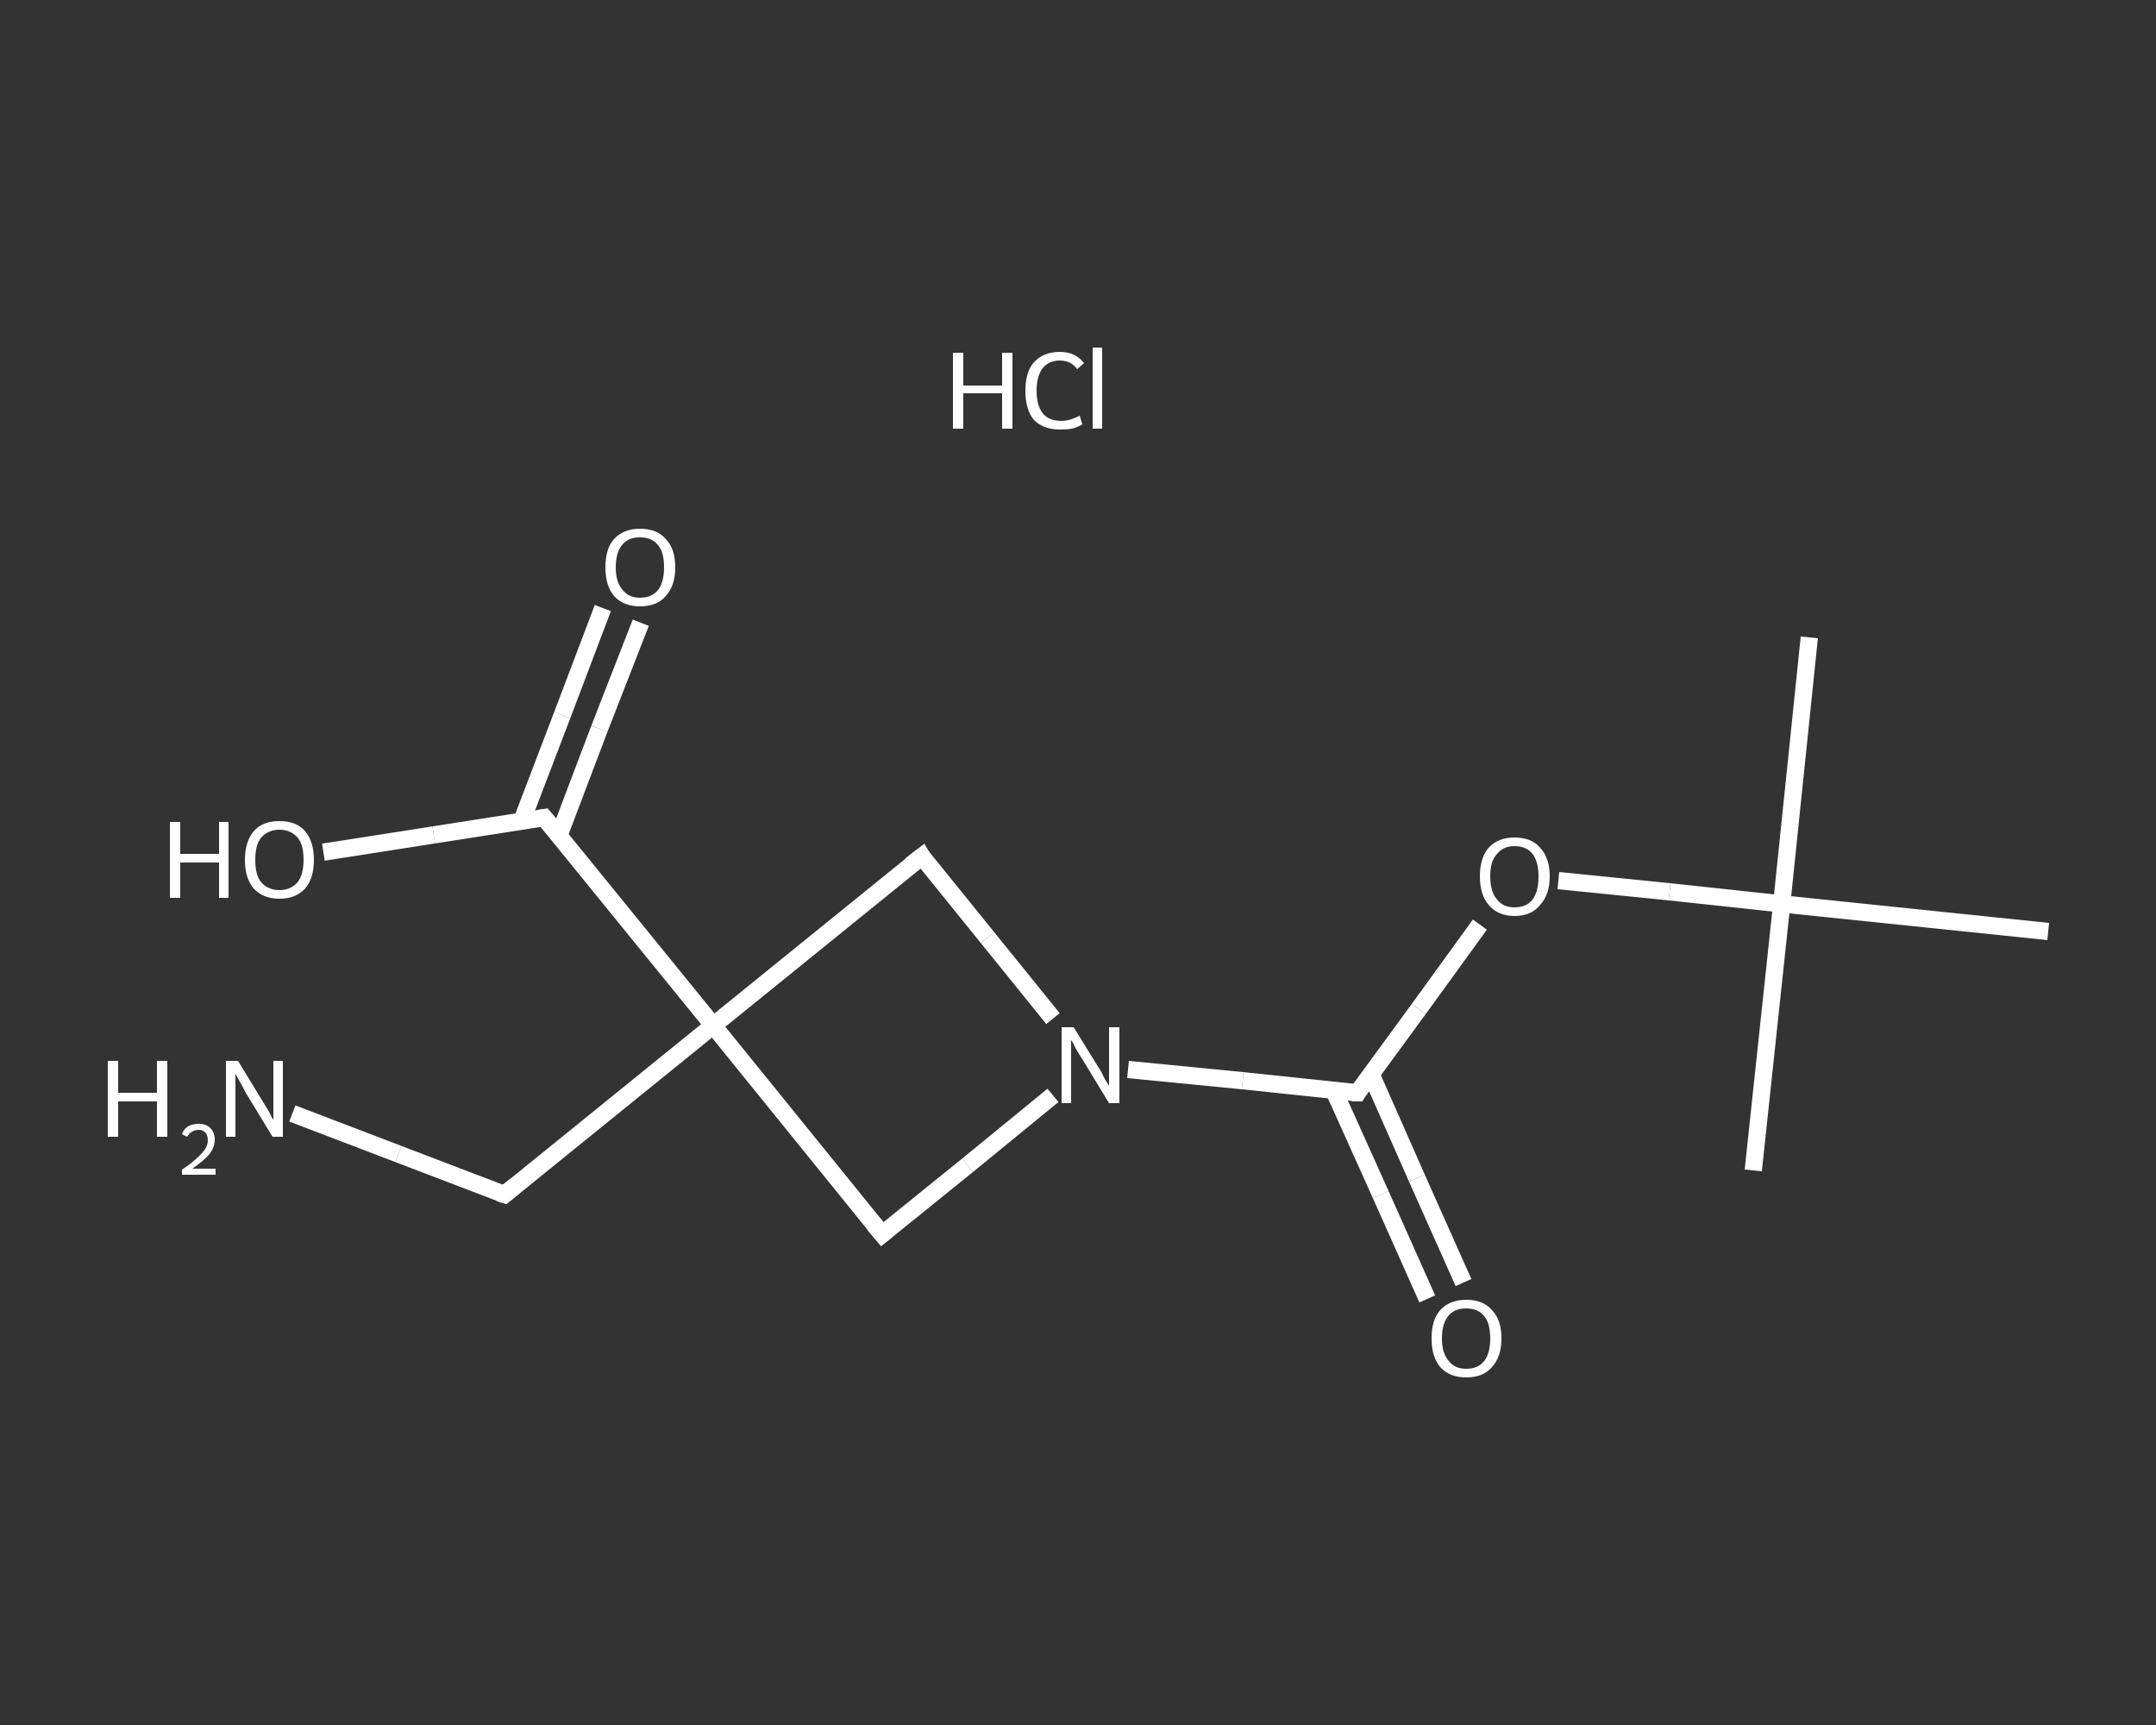 <?xml version='1.0' encoding='iso-8859-1'?>
<svg version='1.1' baseProfile='full'
              xmlns='http://www.w3.org/2000/svg'
                      xmlns:rdkit='http://www.rdkit.org/xml'
                      xmlns:xlink='http://www.w3.org/1999/xlink'
                  xml:space='preserve'
width='250px' height='200px' viewBox='0 0 250 200'>
<rect x="0" y="0" width="250" height="200" fill="#333333" stroke="none"/>
<!-- END OF HEADER -->
<rect style='opacity:1.0;fill:transparent;stroke:none' width='250.0' height='200.0' x='0.0' y='0.0'> </rect>
<path class='bond-0 atom-0 atom-1' d='M 209.8,73.9 L 206.6,104.8' style='fill:none;fill-rule:evenodd;stroke:#FFFFFF;stroke-width:2.0px;stroke-linecap:butt;stroke-linejoin:miter;stroke-opacity:1' />
<path class='bond-1 atom-1 atom-2' d='M 206.6,104.8 L 203.3,135.7' style='fill:none;fill-rule:evenodd;stroke:#FFFFFF;stroke-width:2.0px;stroke-linecap:butt;stroke-linejoin:miter;stroke-opacity:1' />
<path class='bond-2 atom-1 atom-3' d='M 206.6,104.8 L 237.5,108.0' style='fill:none;fill-rule:evenodd;stroke:#FFFFFF;stroke-width:2.0px;stroke-linecap:butt;stroke-linejoin:miter;stroke-opacity:1' />
<path class='bond-3 atom-1 atom-4' d='M 206.6,104.8 L 193.6,103.4' style='fill:none;fill-rule:evenodd;stroke:#FFFFFF;stroke-width:2.0px;stroke-linecap:butt;stroke-linejoin:miter;stroke-opacity:1' />
<path class='bond-3 atom-1 atom-4' d='M 193.6,103.4 L 180.7,102.1' style='fill:none;fill-rule:evenodd;stroke:#FFFFFF;stroke-width:2.0px;stroke-linecap:butt;stroke-linejoin:miter;stroke-opacity:1' />
<path class='bond-4 atom-4 atom-5' d='M 171.6,107.2 L 164.5,117.0' style='fill:none;fill-rule:evenodd;stroke:#FFFFFF;stroke-width:2.0px;stroke-linecap:butt;stroke-linejoin:miter;stroke-opacity:1' />
<path class='bond-4 atom-4 atom-5' d='M 164.5,117.0 L 157.4,126.7' style='fill:none;fill-rule:evenodd;stroke:#FFFFFF;stroke-width:2.0px;stroke-linecap:butt;stroke-linejoin:miter;stroke-opacity:1' />
<path class='bond-5 atom-5 atom-6' d='M 154.7,126.5 L 160.1,138.5' style='fill:none;fill-rule:evenodd;stroke:#FFFFFF;stroke-width:2.0px;stroke-linecap:butt;stroke-linejoin:miter;stroke-opacity:1' />
<path class='bond-5 atom-5 atom-6' d='M 160.1,138.5 L 165.5,150.6' style='fill:none;fill-rule:evenodd;stroke:#FFFFFF;stroke-width:2.0px;stroke-linecap:butt;stroke-linejoin:miter;stroke-opacity:1' />
<path class='bond-5 atom-5 atom-6' d='M 159.0,124.6 L 164.3,136.6' style='fill:none;fill-rule:evenodd;stroke:#FFFFFF;stroke-width:2.0px;stroke-linecap:butt;stroke-linejoin:miter;stroke-opacity:1' />
<path class='bond-5 atom-5 atom-6' d='M 164.3,136.6 L 169.7,148.7' style='fill:none;fill-rule:evenodd;stroke:#FFFFFF;stroke-width:2.0px;stroke-linecap:butt;stroke-linejoin:miter;stroke-opacity:1' />
<path class='bond-6 atom-5 atom-7' d='M 157.4,126.7 L 144.1,125.3' style='fill:none;fill-rule:evenodd;stroke:#FFFFFF;stroke-width:2.0px;stroke-linecap:butt;stroke-linejoin:miter;stroke-opacity:1' />
<path class='bond-6 atom-5 atom-7' d='M 144.1,125.3 L 130.8,124.0' style='fill:none;fill-rule:evenodd;stroke:#FFFFFF;stroke-width:2.0px;stroke-linecap:butt;stroke-linejoin:miter;stroke-opacity:1' />
<path class='bond-7 atom-7 atom-8' d='M 122.1,127.0 L 112.2,135.1' style='fill:none;fill-rule:evenodd;stroke:#FFFFFF;stroke-width:2.0px;stroke-linecap:butt;stroke-linejoin:miter;stroke-opacity:1' />
<path class='bond-7 atom-7 atom-8' d='M 112.2,135.1 L 102.3,143.1' style='fill:none;fill-rule:evenodd;stroke:#FFFFFF;stroke-width:2.0px;stroke-linecap:butt;stroke-linejoin:miter;stroke-opacity:1' />
<path class='bond-8 atom-8 atom-9' d='M 102.3,143.1 L 82.7,118.9' style='fill:none;fill-rule:evenodd;stroke:#FFFFFF;stroke-width:2.0px;stroke-linecap:butt;stroke-linejoin:miter;stroke-opacity:1' />
<path class='bond-9 atom-9 atom-10' d='M 82.7,118.9 L 58.5,138.5' style='fill:none;fill-rule:evenodd;stroke:#FFFFFF;stroke-width:2.0px;stroke-linecap:butt;stroke-linejoin:miter;stroke-opacity:1' />
<path class='bond-10 atom-10 atom-11' d='M 58.5,138.5 L 46.2,133.8' style='fill:none;fill-rule:evenodd;stroke:#FFFFFF;stroke-width:2.0px;stroke-linecap:butt;stroke-linejoin:miter;stroke-opacity:1' />
<path class='bond-10 atom-10 atom-11' d='M 46.2,133.8 L 33.9,129.1' style='fill:none;fill-rule:evenodd;stroke:#FFFFFF;stroke-width:2.0px;stroke-linecap:butt;stroke-linejoin:miter;stroke-opacity:1' />
<path class='bond-11 atom-9 atom-12' d='M 82.7,118.9 L 63.1,94.8' style='fill:none;fill-rule:evenodd;stroke:#FFFFFF;stroke-width:2.0px;stroke-linecap:butt;stroke-linejoin:miter;stroke-opacity:1' />
<path class='bond-12 atom-12 atom-13' d='M 64.8,96.9 L 69.5,84.5' style='fill:none;fill-rule:evenodd;stroke:#FFFFFF;stroke-width:2.0px;stroke-linecap:butt;stroke-linejoin:miter;stroke-opacity:1' />
<path class='bond-12 atom-12 atom-13' d='M 69.5,84.5 L 74.3,72.2' style='fill:none;fill-rule:evenodd;stroke:#FFFFFF;stroke-width:2.0px;stroke-linecap:butt;stroke-linejoin:miter;stroke-opacity:1' />
<path class='bond-12 atom-12 atom-13' d='M 60.5,95.2 L 65.2,82.9' style='fill:none;fill-rule:evenodd;stroke:#FFFFFF;stroke-width:2.0px;stroke-linecap:butt;stroke-linejoin:miter;stroke-opacity:1' />
<path class='bond-12 atom-12 atom-13' d='M 65.2,82.9 L 69.9,70.5' style='fill:none;fill-rule:evenodd;stroke:#FFFFFF;stroke-width:2.0px;stroke-linecap:butt;stroke-linejoin:miter;stroke-opacity:1' />
<path class='bond-13 atom-12 atom-14' d='M 63.1,94.8 L 50.3,96.8' style='fill:none;fill-rule:evenodd;stroke:#FFFFFF;stroke-width:2.0px;stroke-linecap:butt;stroke-linejoin:miter;stroke-opacity:1' />
<path class='bond-13 atom-12 atom-14' d='M 50.3,96.8 L 37.5,98.8' style='fill:none;fill-rule:evenodd;stroke:#FFFFFF;stroke-width:2.0px;stroke-linecap:butt;stroke-linejoin:miter;stroke-opacity:1' />
<path class='bond-14 atom-9 atom-15' d='M 82.7,118.9 L 106.9,99.3' style='fill:none;fill-rule:evenodd;stroke:#FFFFFF;stroke-width:2.0px;stroke-linecap:butt;stroke-linejoin:miter;stroke-opacity:1' />
<path class='bond-15 atom-15 atom-7' d='M 106.9,99.3 L 114.5,108.7' style='fill:none;fill-rule:evenodd;stroke:#FFFFFF;stroke-width:2.0px;stroke-linecap:butt;stroke-linejoin:miter;stroke-opacity:1' />
<path class='bond-15 atom-15 atom-7' d='M 114.5,108.7 L 122.1,118.1' style='fill:none;fill-rule:evenodd;stroke:#FFFFFF;stroke-width:2.0px;stroke-linecap:butt;stroke-linejoin:miter;stroke-opacity:1' />
<path d='M 157.7,126.2 L 157.4,126.7 L 156.7,126.7' style='fill:none;stroke:#FFFFFF;stroke-width:2.0px;stroke-linecap:butt;stroke-linejoin:miter;stroke-opacity:1;' />
<path d='M 102.8,142.7 L 102.3,143.1 L 101.3,141.9' style='fill:none;stroke:#FFFFFF;stroke-width:2.0px;stroke-linecap:butt;stroke-linejoin:miter;stroke-opacity:1;' />
<path d='M 59.7,137.5 L 58.5,138.5 L 57.9,138.3' style='fill:none;stroke:#FFFFFF;stroke-width:2.0px;stroke-linecap:butt;stroke-linejoin:miter;stroke-opacity:1;' />
<path d='M 64.1,96.0 L 63.1,94.8 L 62.5,94.9' style='fill:none;stroke:#FFFFFF;stroke-width:2.0px;stroke-linecap:butt;stroke-linejoin:miter;stroke-opacity:1;' />
<path d='M 105.6,100.3 L 106.9,99.3 L 107.2,99.8' style='fill:none;stroke:#FFFFFF;stroke-width:2.0px;stroke-linecap:butt;stroke-linejoin:miter;stroke-opacity:1;' />
<path class='atom-4' d='M 171.6 101.6
Q 171.6 99.5, 172.6 98.3
Q 173.7 97.1, 175.6 97.1
Q 177.6 97.1, 178.6 98.3
Q 179.7 99.5, 179.7 101.6
Q 179.7 103.7, 178.6 104.9
Q 177.6 106.2, 175.6 106.2
Q 173.7 106.2, 172.6 104.9
Q 171.6 103.7, 171.6 101.6
M 175.6 105.2
Q 177.0 105.2, 177.7 104.3
Q 178.4 103.4, 178.4 101.6
Q 178.4 99.9, 177.7 99.0
Q 177.0 98.1, 175.6 98.1
Q 174.3 98.1, 173.6 99.0
Q 172.8 99.8, 172.8 101.6
Q 172.8 103.4, 173.6 104.3
Q 174.3 105.2, 175.6 105.2
' fill='#FFFFFF'/>
<path class='atom-6' d='M 166.0 155.2
Q 166.0 153.0, 167.0 151.9
Q 168.1 150.7, 170.0 150.7
Q 172.0 150.7, 173.0 151.9
Q 174.1 153.0, 174.1 155.2
Q 174.1 157.3, 173.0 158.5
Q 172.0 159.7, 170.0 159.7
Q 168.1 159.7, 167.0 158.5
Q 166.0 157.3, 166.0 155.2
M 170.0 158.7
Q 171.4 158.7, 172.1 157.8
Q 172.8 156.9, 172.8 155.2
Q 172.8 153.4, 172.1 152.6
Q 171.4 151.7, 170.0 151.7
Q 168.7 151.7, 168.0 152.5
Q 167.2 153.4, 167.2 155.2
Q 167.2 156.9, 168.0 157.8
Q 168.7 158.7, 170.0 158.7
' fill='#FFFFFF'/>
<path class='atom-7' d='M 124.5 119.1
L 127.4 123.8
Q 127.7 124.2, 128.1 125.1
Q 128.6 125.9, 128.6 125.9
L 128.6 119.1
L 129.8 119.1
L 129.8 127.9
L 128.6 127.9
L 125.5 122.8
Q 125.1 122.2, 124.7 121.5
Q 124.4 120.8, 124.2 120.6
L 124.2 127.9
L 123.1 127.9
L 123.1 119.1
L 124.5 119.1
' fill='#FFFFFF'/>
<path class='atom-11' d='M 12.5 123.0
L 13.7 123.0
L 13.7 126.7
L 18.2 126.7
L 18.2 123.0
L 19.4 123.0
L 19.4 131.8
L 18.2 131.8
L 18.2 127.7
L 13.7 127.7
L 13.7 131.8
L 12.5 131.8
L 12.5 123.0
' fill='#FFFFFF'/>
<path class='atom-11' d='M 21.1 131.5
Q 21.3 130.9, 21.8 130.6
Q 22.3 130.3, 23.1 130.3
Q 23.9 130.3, 24.4 130.8
Q 24.9 131.3, 24.9 132.1
Q 24.9 133.0, 24.3 133.8
Q 23.6 134.6, 22.3 135.5
L 25.0 135.5
L 25.0 136.2
L 21.1 136.2
L 21.1 135.6
Q 22.2 134.9, 22.8 134.3
Q 23.5 133.7, 23.8 133.2
Q 24.1 132.7, 24.1 132.2
Q 24.1 131.6, 23.8 131.3
Q 23.5 131.0, 23.1 131.0
Q 22.6 131.0, 22.3 131.2
Q 22.0 131.3, 21.7 131.8
L 21.1 131.5
' fill='#FFFFFF'/>
<path class='atom-11' d='M 27.6 123.0
L 30.4 127.6
Q 30.7 128.1, 31.2 128.9
Q 31.6 129.8, 31.7 129.8
L 31.7 123.0
L 32.8 123.0
L 32.8 131.8
L 31.6 131.8
L 28.5 126.7
Q 28.2 126.1, 27.8 125.4
Q 27.4 124.7, 27.3 124.5
L 27.3 131.8
L 26.2 131.8
L 26.2 123.0
L 27.6 123.0
' fill='#FFFFFF'/>
<path class='atom-13' d='M 70.2 65.8
Q 70.2 63.6, 71.2 62.5
Q 72.3 61.3, 74.2 61.3
Q 76.2 61.3, 77.2 62.5
Q 78.3 63.6, 78.3 65.8
Q 78.3 67.9, 77.2 69.1
Q 76.2 70.3, 74.2 70.3
Q 72.3 70.3, 71.2 69.1
Q 70.2 67.9, 70.2 65.8
M 74.2 69.3
Q 75.6 69.3, 76.3 68.4
Q 77.0 67.5, 77.0 65.8
Q 77.0 64.0, 76.3 63.2
Q 75.6 62.3, 74.2 62.3
Q 72.9 62.3, 72.2 63.1
Q 71.4 64.0, 71.4 65.8
Q 71.4 67.5, 72.2 68.4
Q 72.9 69.3, 74.2 69.3
' fill='#FFFFFF'/>
<path class='atom-14' d='M 19.7 95.3
L 20.9 95.3
L 20.9 99.0
L 25.4 99.0
L 25.4 95.3
L 26.5 95.3
L 26.5 104.1
L 25.4 104.1
L 25.4 100.0
L 20.9 100.0
L 20.9 104.1
L 19.7 104.1
L 19.7 95.3
' fill='#FFFFFF'/>
<path class='atom-14' d='M 28.4 99.7
Q 28.4 97.6, 29.4 96.4
Q 30.4 95.2, 32.4 95.2
Q 34.4 95.2, 35.4 96.4
Q 36.4 97.6, 36.4 99.7
Q 36.4 101.8, 35.4 103.0
Q 34.3 104.2, 32.4 104.2
Q 30.5 104.2, 29.4 103.0
Q 28.4 101.8, 28.4 99.7
M 32.4 103.2
Q 33.7 103.2, 34.5 102.3
Q 35.2 101.4, 35.2 99.7
Q 35.2 97.9, 34.5 97.1
Q 33.7 96.2, 32.4 96.2
Q 31.1 96.2, 30.3 97.1
Q 29.6 97.9, 29.6 99.7
Q 29.6 101.5, 30.3 102.3
Q 31.1 103.2, 32.4 103.2
' fill='#FFFFFF'/>
<path class='atom-16' d='M 110.5 40.9
L 111.7 40.9
L 111.7 44.7
L 116.2 44.7
L 116.2 40.9
L 117.4 40.9
L 117.4 49.7
L 116.2 49.7
L 116.2 45.6
L 111.7 45.6
L 111.7 49.7
L 110.5 49.7
L 110.5 40.9
' fill='#FFFFFF'/>
<path class='atom-16' d='M 118.9 45.3
Q 118.9 43.1, 119.9 42.0
Q 121.0 40.8, 122.9 40.8
Q 124.7 40.8, 125.7 42.1
L 124.9 42.8
Q 124.2 41.8, 122.9 41.8
Q 121.6 41.8, 120.9 42.7
Q 120.2 43.6, 120.2 45.3
Q 120.2 47.0, 120.9 47.9
Q 121.6 48.8, 123.1 48.8
Q 124.0 48.8, 125.2 48.2
L 125.5 49.2
Q 125.0 49.5, 124.3 49.7
Q 123.7 49.8, 122.9 49.8
Q 121.0 49.8, 119.9 48.7
Q 118.9 47.5, 118.9 45.3
' fill='#FFFFFF'/>
<path class='atom-16' d='M 126.7 40.3
L 127.8 40.3
L 127.8 49.7
L 126.7 49.7
L 126.7 40.3
' fill='#FFFFFF'/>
</svg>
